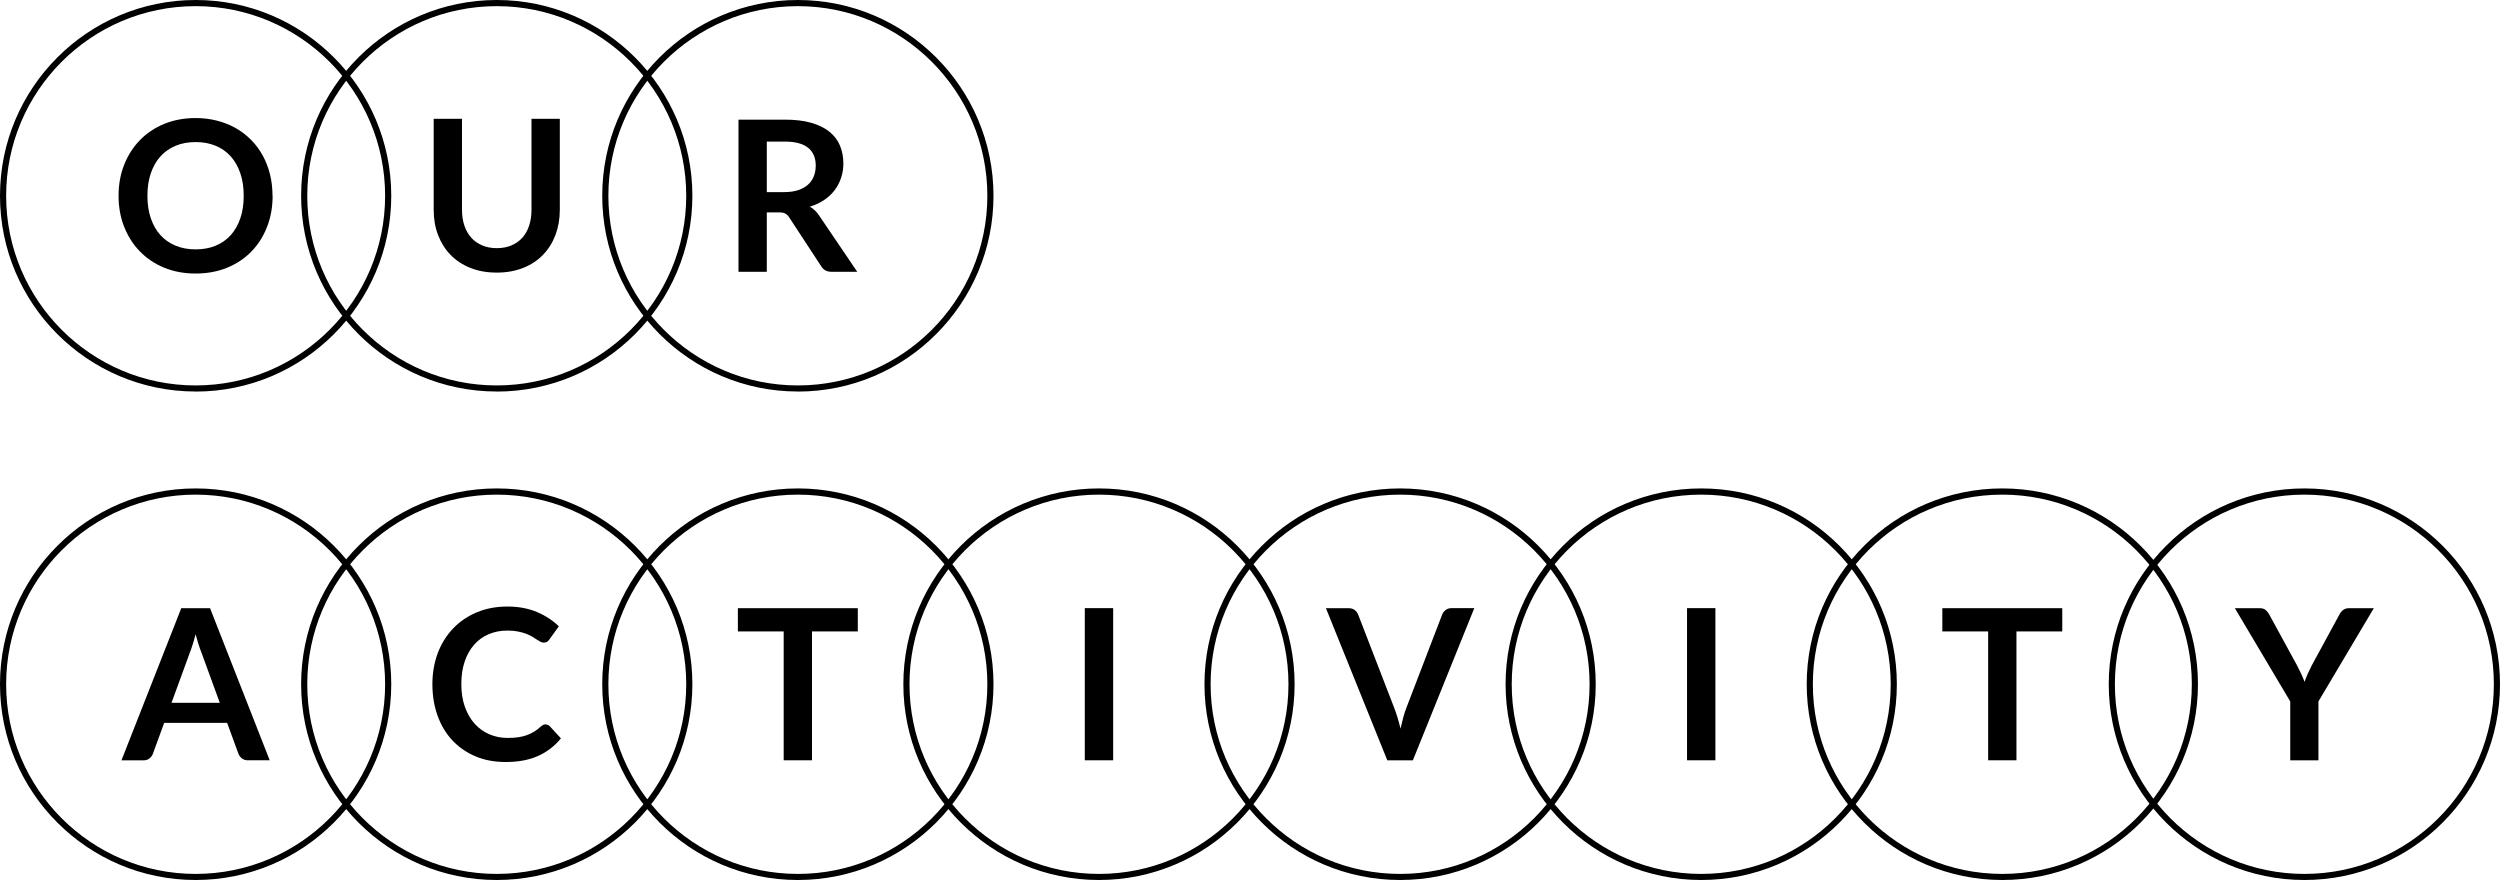 <svg width="375" height="132" viewBox="0 0 375 132" fill="none" xmlns="http://www.w3.org/2000/svg">
<path d="M29.344 58.727C13.162 58.727 0 45.555 0 29.368C0 13.182 13.162 0 29.344 0C45.527 0 58.688 13.172 58.688 29.368C58.688 45.564 45.527 58.736 29.344 58.736V58.727ZM29.344 0.922C13.668 0.922 0.921 13.679 0.921 29.368C0.921 45.057 13.668 57.815 29.344 57.815C45.02 57.815 57.767 45.057 57.767 29.368C57.767 13.679 45.011 0.922 29.344 0.922Z" fill="black"/>
<path d="M74.512 58.727C58.329 58.727 45.168 45.555 45.168 29.359C45.168 13.163 58.329 0 74.512 0C90.695 0 103.856 13.172 103.856 29.368C103.856 45.564 90.695 58.736 74.512 58.736V58.727ZM74.512 0.922C58.845 0.922 46.089 13.679 46.089 29.368C46.089 45.057 58.836 57.815 74.512 57.815C90.188 57.815 102.935 45.057 102.935 29.368C102.935 13.679 90.179 0.922 74.512 0.922Z" fill="black"/>
<path d="M119.679 58.727C103.497 58.727 90.335 45.555 90.335 29.359C90.335 13.163 103.497 0 119.679 0C135.862 0 149.024 13.172 149.024 29.368C149.024 45.564 135.862 58.736 119.679 58.736V58.727ZM119.679 0.922C104.013 0.922 91.256 13.679 91.256 29.368C91.256 45.057 104.003 57.815 119.679 57.815C135.356 57.815 148.103 45.057 148.103 29.368C148.103 13.679 135.346 0.922 119.679 0.922Z" fill="black"/>
<path d="M29.344 132C13.162 132 0 118.828 0 102.632C0 86.436 13.162 73.264 29.344 73.264C45.527 73.264 58.688 86.436 58.688 102.632C58.688 118.828 45.527 132 29.344 132ZM29.344 74.195C13.677 74.195 0.921 86.952 0.921 102.641C0.921 118.33 13.668 131.087 29.344 131.087C45.02 131.087 57.767 118.33 57.767 102.641C57.767 86.952 45.02 74.195 29.344 74.195Z" fill="black"/>
<path d="M74.512 132C58.329 132 45.168 118.828 45.168 102.632C45.168 86.436 58.329 73.264 74.512 73.264C90.695 73.264 103.856 86.436 103.856 102.632C103.856 118.828 90.695 132 74.512 132ZM74.512 74.195C58.845 74.195 46.089 86.952 46.089 102.641C46.089 118.33 58.836 131.087 74.512 131.087C90.188 131.087 102.935 118.33 102.935 102.641C102.935 86.952 90.188 74.195 74.512 74.195Z" fill="black"/>
<path d="M119.679 132C103.497 132 90.335 118.828 90.335 102.632C90.335 86.436 103.497 73.264 119.679 73.264C135.862 73.264 149.024 86.436 149.024 102.632C149.024 118.828 135.862 132 119.679 132ZM119.679 74.195C104.013 74.195 91.256 86.952 91.256 102.641C91.256 118.33 104.003 131.087 119.679 131.087C135.356 131.087 148.103 118.33 148.103 102.641C148.103 86.952 135.356 74.195 119.679 74.195Z" fill="black"/>
<path d="M164.847 132C148.664 132 135.503 118.828 135.503 102.632C135.503 86.436 148.664 73.264 164.847 73.264C181.03 73.264 194.191 86.436 194.191 102.632C194.191 118.828 181.03 132 164.847 132ZM164.847 74.195C149.18 74.195 136.424 86.952 136.424 102.641C136.424 118.33 149.171 131.087 164.847 131.087C180.523 131.087 193.27 118.33 193.27 102.641C193.27 86.952 180.523 74.195 164.847 74.195Z" fill="black"/>
<path d="M210.015 132C193.832 132 180.671 118.828 180.671 102.632C180.671 86.436 193.832 73.264 210.015 73.264C226.197 73.264 239.359 86.436 239.359 102.632C239.359 118.828 226.197 132 210.015 132ZM210.015 74.195C194.348 74.195 181.592 86.952 181.592 102.641C181.592 118.33 194.339 131.087 210.015 131.087C225.691 131.087 238.438 118.33 238.438 102.641C238.438 86.952 225.691 74.195 210.015 74.195Z" fill="black"/>
<path d="M255.182 132C239 132 225.838 118.828 225.838 102.632C225.838 86.436 239 73.264 255.182 73.264C271.365 73.264 284.527 86.436 284.527 102.632C284.527 118.828 271.365 132 255.182 132ZM255.182 74.195C239.516 74.195 226.759 86.952 226.759 102.641C226.759 118.33 239.506 131.087 255.182 131.087C270.858 131.087 283.606 118.33 283.606 102.641C283.606 86.952 270.858 74.195 255.182 74.195Z" fill="black"/>
<path d="M300.35 132C284.167 132 271.006 118.828 271.006 102.632C271.006 86.436 284.167 73.264 300.35 73.264C316.533 73.264 329.694 86.436 329.694 102.632C329.694 118.828 316.533 132 300.35 132ZM300.35 74.195C284.683 74.195 271.927 86.952 271.927 102.641C271.927 118.33 284.674 131.087 300.35 131.087C316.026 131.087 328.773 118.33 328.773 102.641C328.773 86.952 316.026 74.195 300.35 74.195Z" fill="black"/>
<path d="M345.656 132C329.473 132 316.312 118.828 316.312 102.632C316.312 86.436 329.473 73.264 345.656 73.264C361.838 73.264 375 86.436 375 102.632C375 118.828 361.838 132 345.656 132ZM345.656 74.195C329.989 74.195 317.233 86.952 317.233 102.641C317.233 118.33 329.98 131.087 345.656 131.087C361.332 131.087 374.079 118.33 374.079 102.641C374.079 86.952 361.332 74.195 345.656 74.195Z" fill="black"/>
<path d="M40.894 29.368C40.894 31.037 40.618 32.594 40.065 34.014C39.513 35.443 38.73 36.669 37.726 37.71C36.722 38.752 35.506 39.563 34.078 40.153C32.66 40.734 31.085 41.029 29.344 41.029C27.604 41.029 26.047 40.734 24.628 40.153C23.21 39.572 21.994 38.752 20.981 37.71C19.968 36.669 19.185 35.434 18.623 34.014C18.061 32.594 17.785 31.037 17.785 29.368C17.785 27.7 18.061 26.142 18.623 24.722C19.185 23.303 19.968 22.068 20.981 21.026C21.994 19.984 23.21 19.173 24.628 18.583C26.047 18.003 27.622 17.707 29.344 17.707C30.505 17.707 31.592 17.846 32.605 18.113C33.618 18.38 34.557 18.758 35.414 19.247C36.261 19.735 37.026 20.335 37.707 21.026C38.389 21.717 38.96 22.51 39.43 23.367C39.899 24.234 40.258 25.165 40.507 26.179C40.756 27.193 40.876 28.253 40.876 29.368H40.894ZM36.556 29.368C36.556 28.114 36.39 26.99 36.049 25.994C35.709 24.999 35.239 24.16 34.613 23.459C33.995 22.768 33.24 22.233 32.347 21.865C31.463 21.496 30.459 21.312 29.344 21.312C28.23 21.312 27.226 21.496 26.342 21.865C25.457 22.233 24.693 22.768 24.067 23.459C23.44 24.151 22.961 24.999 22.621 25.994C22.28 26.99 22.114 28.114 22.114 29.368C22.114 30.622 22.28 31.746 22.621 32.742C22.961 33.737 23.44 34.576 24.067 35.268C24.693 35.959 25.448 36.484 26.342 36.853C27.235 37.222 28.23 37.406 29.344 37.406C30.459 37.406 31.463 37.222 32.347 36.853C33.231 36.484 33.986 35.959 34.613 35.268C35.23 34.576 35.709 33.737 36.049 32.742C36.39 31.746 36.556 30.622 36.556 29.368Z" fill="black"/>
<path d="M74.521 37.222C75.341 37.222 76.078 37.084 76.722 36.807C77.367 36.53 77.91 36.153 78.353 35.655C78.795 35.157 79.135 34.558 79.366 33.857C79.596 33.157 79.725 32.364 79.725 31.488V17.818H83.971V31.488C83.971 32.843 83.75 34.097 83.317 35.249C82.884 36.401 82.258 37.397 81.438 38.236C80.627 39.075 79.633 39.729 78.463 40.19C77.293 40.651 75.986 40.891 74.521 40.891C73.057 40.891 71.73 40.66 70.561 40.19C69.391 39.72 68.405 39.075 67.586 38.236C66.775 37.397 66.149 36.401 65.707 35.249C65.265 34.097 65.053 32.843 65.053 31.488V17.818H69.299V31.47C69.299 32.346 69.418 33.129 69.658 33.839C69.897 34.549 70.238 35.148 70.68 35.645C71.122 36.143 71.675 36.53 72.32 36.807C72.965 37.084 73.701 37.222 74.521 37.222Z" fill="black"/>
<path d="M128.577 40.771H124.745C124.018 40.771 123.493 40.485 123.17 39.923L118.381 32.613C118.206 32.336 118.003 32.143 117.791 32.032C117.58 31.912 117.257 31.857 116.833 31.857H115.019V40.771H110.773V17.947H117.727C119.274 17.947 120.601 18.104 121.706 18.427C122.811 18.749 123.723 19.201 124.432 19.772C125.141 20.353 125.666 21.044 125.998 21.846C126.329 22.648 126.504 23.533 126.504 24.501C126.504 25.266 126.394 25.994 126.164 26.677C125.933 27.359 125.611 27.985 125.187 28.538C124.764 29.092 124.239 29.589 123.612 30.004C122.986 30.428 122.277 30.76 121.476 31C121.752 31.156 122 31.341 122.231 31.562C122.461 31.774 122.673 32.032 122.866 32.327L128.577 40.752V40.771ZM117.662 28.815C118.464 28.815 119.154 28.714 119.753 28.511C120.343 28.308 120.84 28.032 121.218 27.681C121.604 27.331 121.89 26.907 122.074 26.428C122.268 25.948 122.36 25.414 122.36 24.833C122.36 23.681 121.982 22.787 121.218 22.169C120.453 21.551 119.293 21.238 117.727 21.238H115.019V28.815H117.672H117.662Z" fill="black"/>
<path d="M40.47 114.044H37.191C36.823 114.044 36.528 113.951 36.289 113.767C36.059 113.583 35.884 113.352 35.773 113.085L34.069 108.43H24.628L22.925 113.085C22.842 113.325 22.676 113.546 22.436 113.749C22.197 113.951 21.893 114.053 21.534 114.053H18.218L27.189 91.229H31.509L40.461 114.053L40.47 114.044ZM32.973 105.434L30.201 97.838C30.063 97.507 29.924 97.101 29.777 96.64C29.63 96.179 29.482 95.682 29.335 95.138C29.197 95.672 29.059 96.179 28.911 96.64C28.764 97.11 28.626 97.516 28.488 97.866L25.724 105.425H32.982L32.973 105.434Z" fill="black"/>
<path d="M81.853 108.67C82.083 108.67 82.285 108.762 82.47 108.937L84.137 110.753C83.216 111.896 82.074 112.781 80.72 113.389C79.366 113.997 77.745 114.302 75.857 114.302C74.162 114.302 72.642 114.016 71.288 113.435C69.934 112.854 68.783 112.053 67.825 111.02C66.867 109.988 66.14 108.762 65.624 107.324C65.117 105.895 64.859 104.328 64.859 102.641C64.859 100.954 65.136 99.359 65.679 97.931C66.222 96.502 66.996 95.276 67.991 94.244C68.986 93.211 70.174 92.409 71.546 91.838C72.918 91.266 74.447 90.98 76.115 90.98C77.781 90.98 79.246 91.257 80.535 91.801C81.825 92.345 82.921 93.064 83.823 93.949L82.405 95.921C82.322 96.05 82.212 96.161 82.083 96.253C81.954 96.345 81.77 96.391 81.539 96.391C81.383 96.391 81.217 96.345 81.051 96.253C80.885 96.161 80.701 96.05 80.499 95.921C80.296 95.792 80.066 95.645 79.808 95.488C79.541 95.331 79.237 95.184 78.896 95.055C78.546 94.926 78.15 94.815 77.689 94.723C77.229 94.631 76.704 94.585 76.105 94.585C75.083 94.585 74.153 94.769 73.305 95.129C72.458 95.488 71.73 96.013 71.122 96.705C70.515 97.396 70.036 98.235 69.704 99.231C69.363 100.226 69.198 101.36 69.198 102.632C69.198 103.904 69.382 105.056 69.741 106.052C70.1 107.047 70.597 107.895 71.215 108.577C71.832 109.259 72.569 109.785 73.407 110.144C74.245 110.504 75.147 110.688 76.115 110.688C76.695 110.688 77.22 110.661 77.68 110.596C78.141 110.532 78.583 110.43 78.97 110.292C79.366 110.154 79.734 109.979 80.093 109.766C80.443 109.554 80.793 109.287 81.143 108.965C81.245 108.872 81.355 108.799 81.475 108.734C81.595 108.679 81.714 108.651 81.834 108.651L81.853 108.67Z" fill="black"/>
<path d="M128.669 94.714H121.798V114.044H117.552V94.714H110.681V91.229H128.669V94.714Z" fill="black"/>
<path d="M166.975 114.044H162.72V91.22H166.975V114.044Z" fill="black"/>
<path d="M221.141 91.229L211.93 114.053H208.099L198.889 91.229H202.296C202.665 91.229 202.96 91.322 203.199 91.497C203.439 91.672 203.604 91.912 203.724 92.188L209.103 106.107C209.278 106.559 209.453 107.056 209.619 107.6C209.784 108.144 209.932 108.706 210.079 109.296C210.208 108.706 210.346 108.144 210.494 107.6C210.641 107.056 210.807 106.559 210.982 106.107L216.324 92.188C216.407 91.948 216.573 91.727 216.821 91.524C217.07 91.322 217.374 91.22 217.724 91.22H221.141V91.229Z" fill="black"/>
<path d="M257.31 114.044H253.055V91.22H257.31V114.044Z" fill="black"/>
<path d="M309.339 94.714H302.468V114.044H298.222V94.714H291.351V91.229H309.339V94.714Z" fill="black"/>
<path d="M347.765 105.213V114.053H343.537V105.213L335.23 91.229H338.969C339.337 91.229 339.632 91.322 339.844 91.497C340.056 91.672 340.24 91.902 340.387 92.179L344.551 99.802C344.79 100.254 345.002 100.678 345.186 101.083C345.37 101.48 345.536 101.885 345.683 102.282C345.822 101.885 345.978 101.48 346.153 101.083C346.328 100.687 346.54 100.254 346.77 99.802L350.915 92.179C351.025 91.948 351.2 91.727 351.431 91.534C351.661 91.34 351.956 91.229 352.315 91.229H356.073L347.765 105.213Z" fill="black"/>
</svg>

